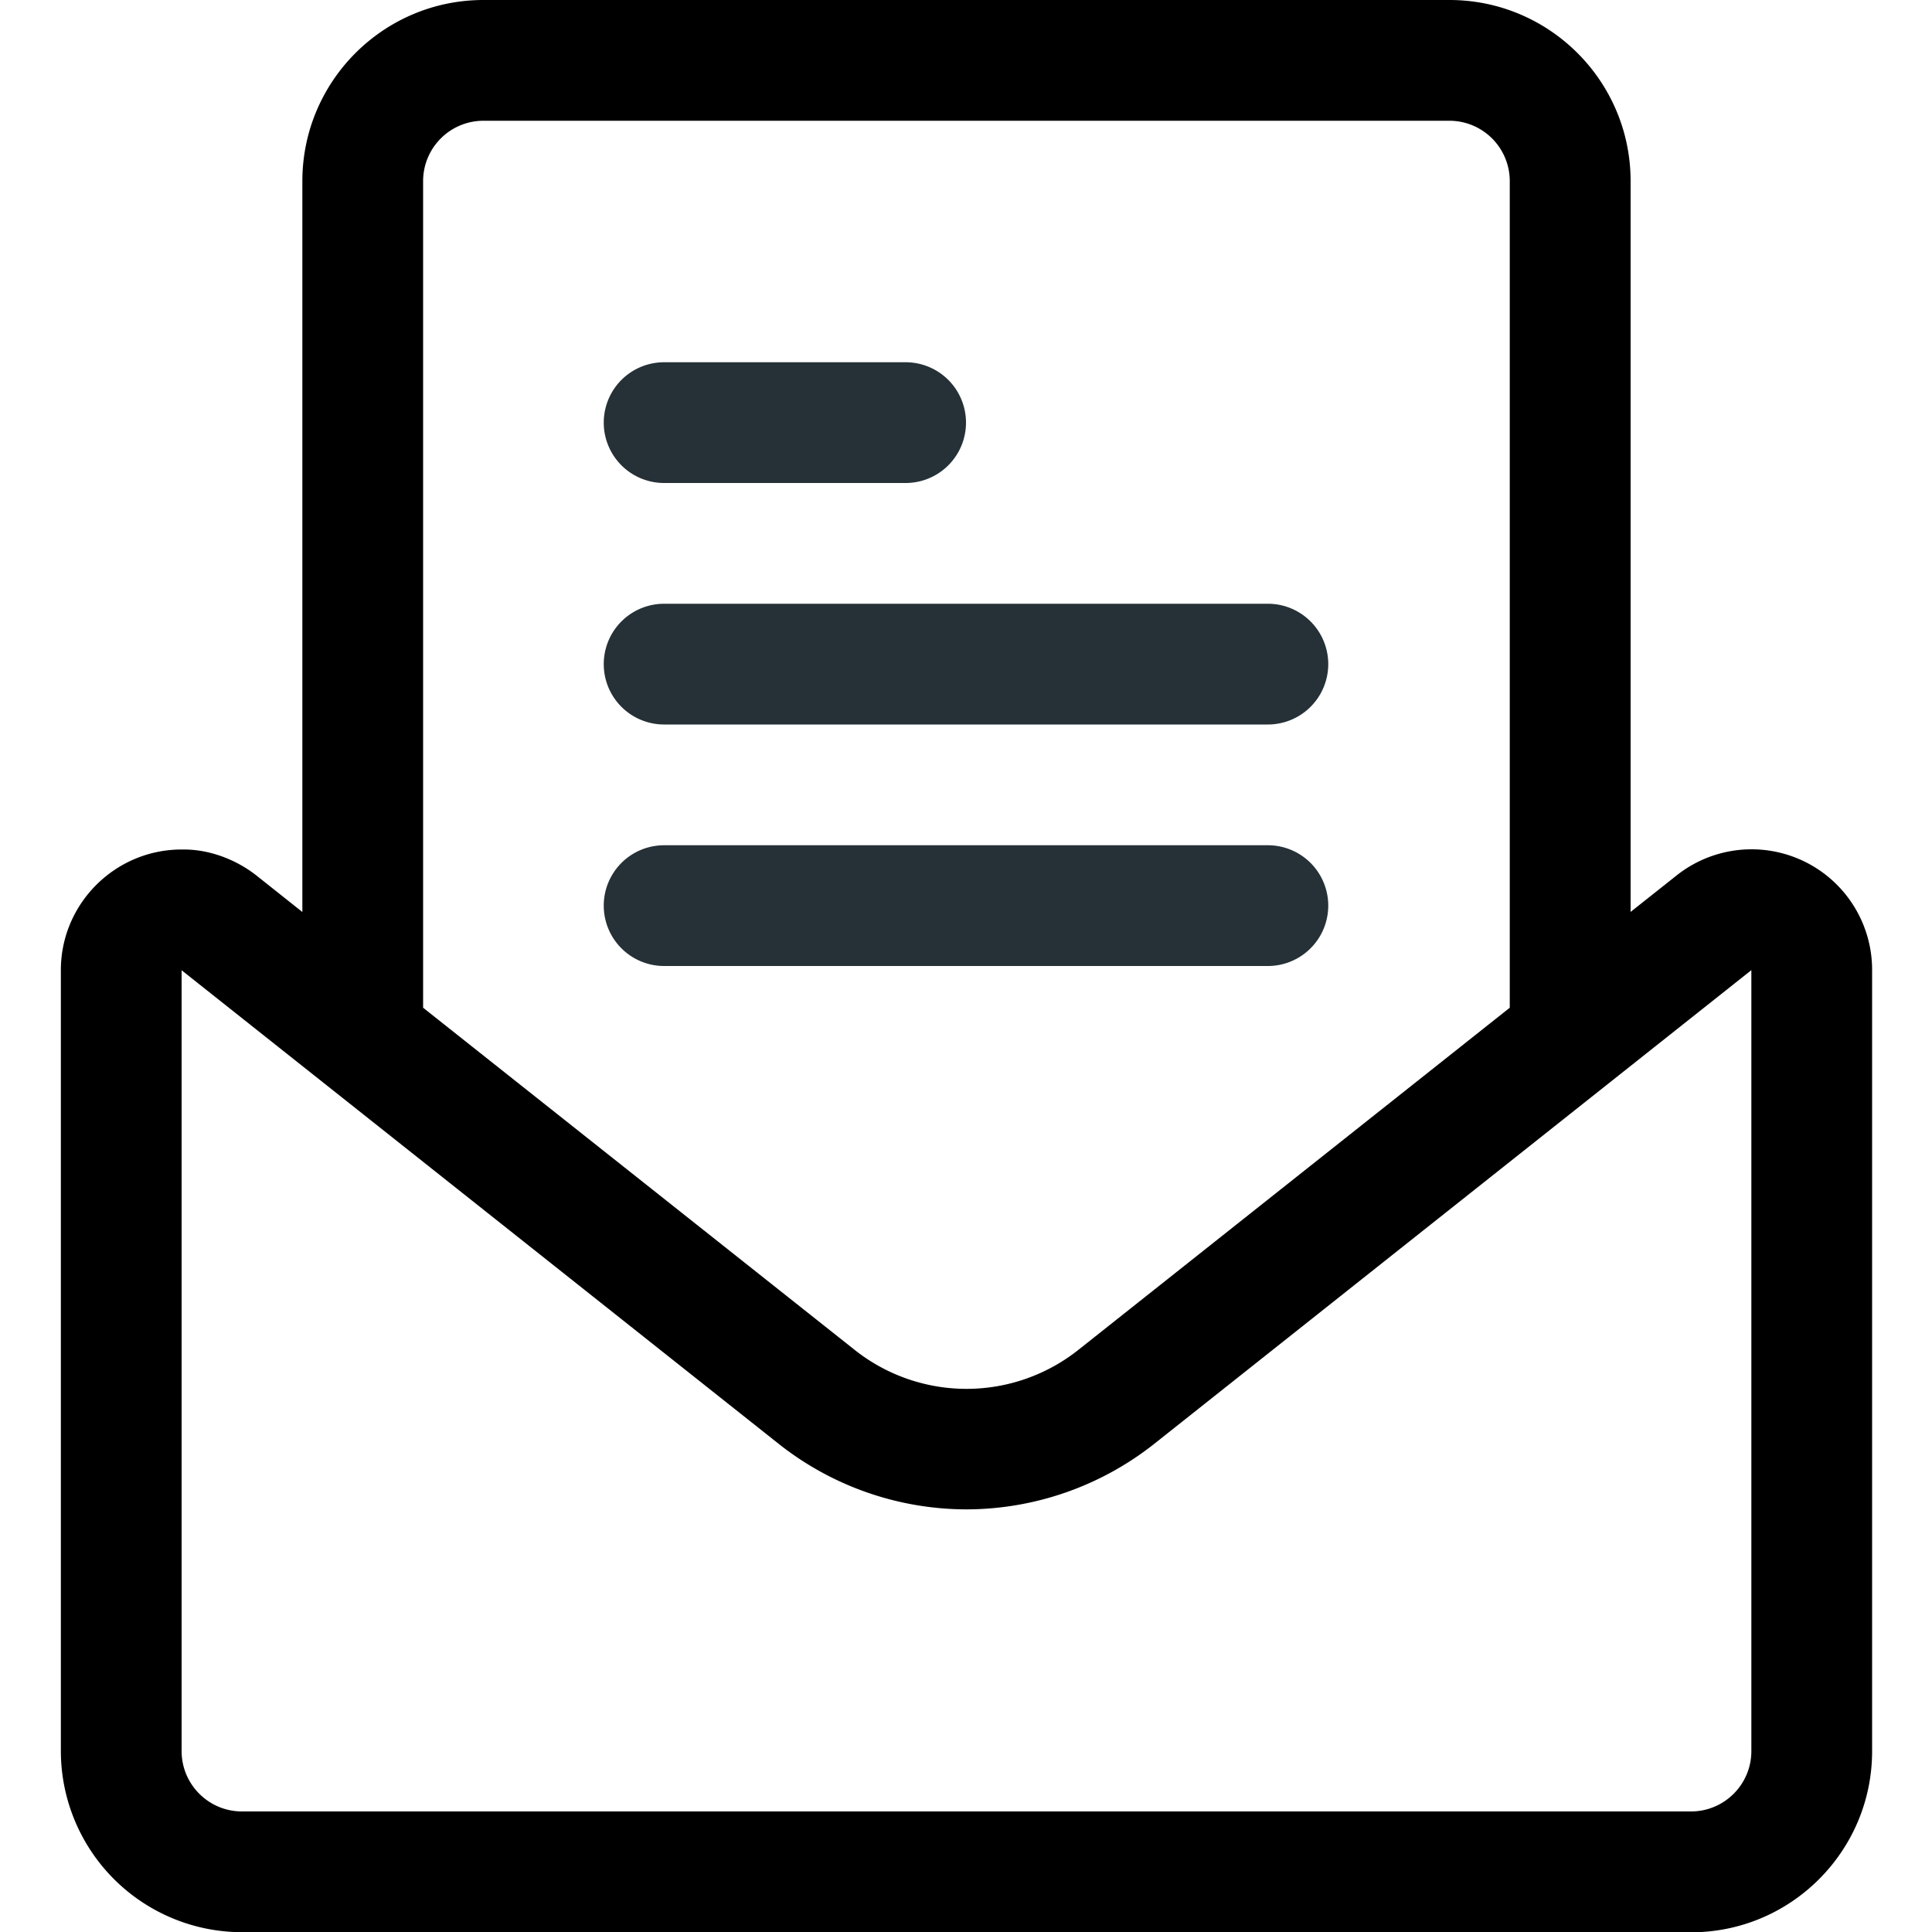 <svg xmlns="http://www.w3.org/2000/svg" width="20" height="20"><path fill="currentColor" d="M2.505 20.002A1.877 1.877 0 0 1 .63 18.127v-8.084c0-.689.562-1.249 1.25-1.249h.024c.261 0 .536.1.753.271l.473.376V1.875C3.13.841 3.97 0 5.005 0h10c1.034 0 1.875.84 1.875 1.875V9.44l.473-.375a1.248 1.248 0 0 1 2.027.978v8.085c0 1.034-.84 1.875-1.874 1.875H2.505zm-.625-1.875c0 .345.28.625.625.625h15c.345 0 .625-.28.625-.625v-8.084l-6.192 4.912a3.143 3.143 0 0 1-1.934.67 3.14 3.14 0 0 1-1.93-.668L1.88 10.044zm6.97-4.151a1.863 1.863 0 0 0 2.313-.002l4.466-3.542V1.875a.625.625 0 0 0-.625-.625H5.005a.625.625 0 0 0-.625.625v8.557z"/><path fill="#253137" d="M6.875 5a.625.625 0 0 1 0-1.25h2.5a.625.625 0 0 1 0 1.25zM6.875 7.5a.625.625 0 0 1 0-1.25h6.25a.625.625 0 0 1 0 1.25zM6.875 10a.625.625 0 0 1 0-1.25h6.25a.625.625 0 0 1 0 1.25z"/></svg>